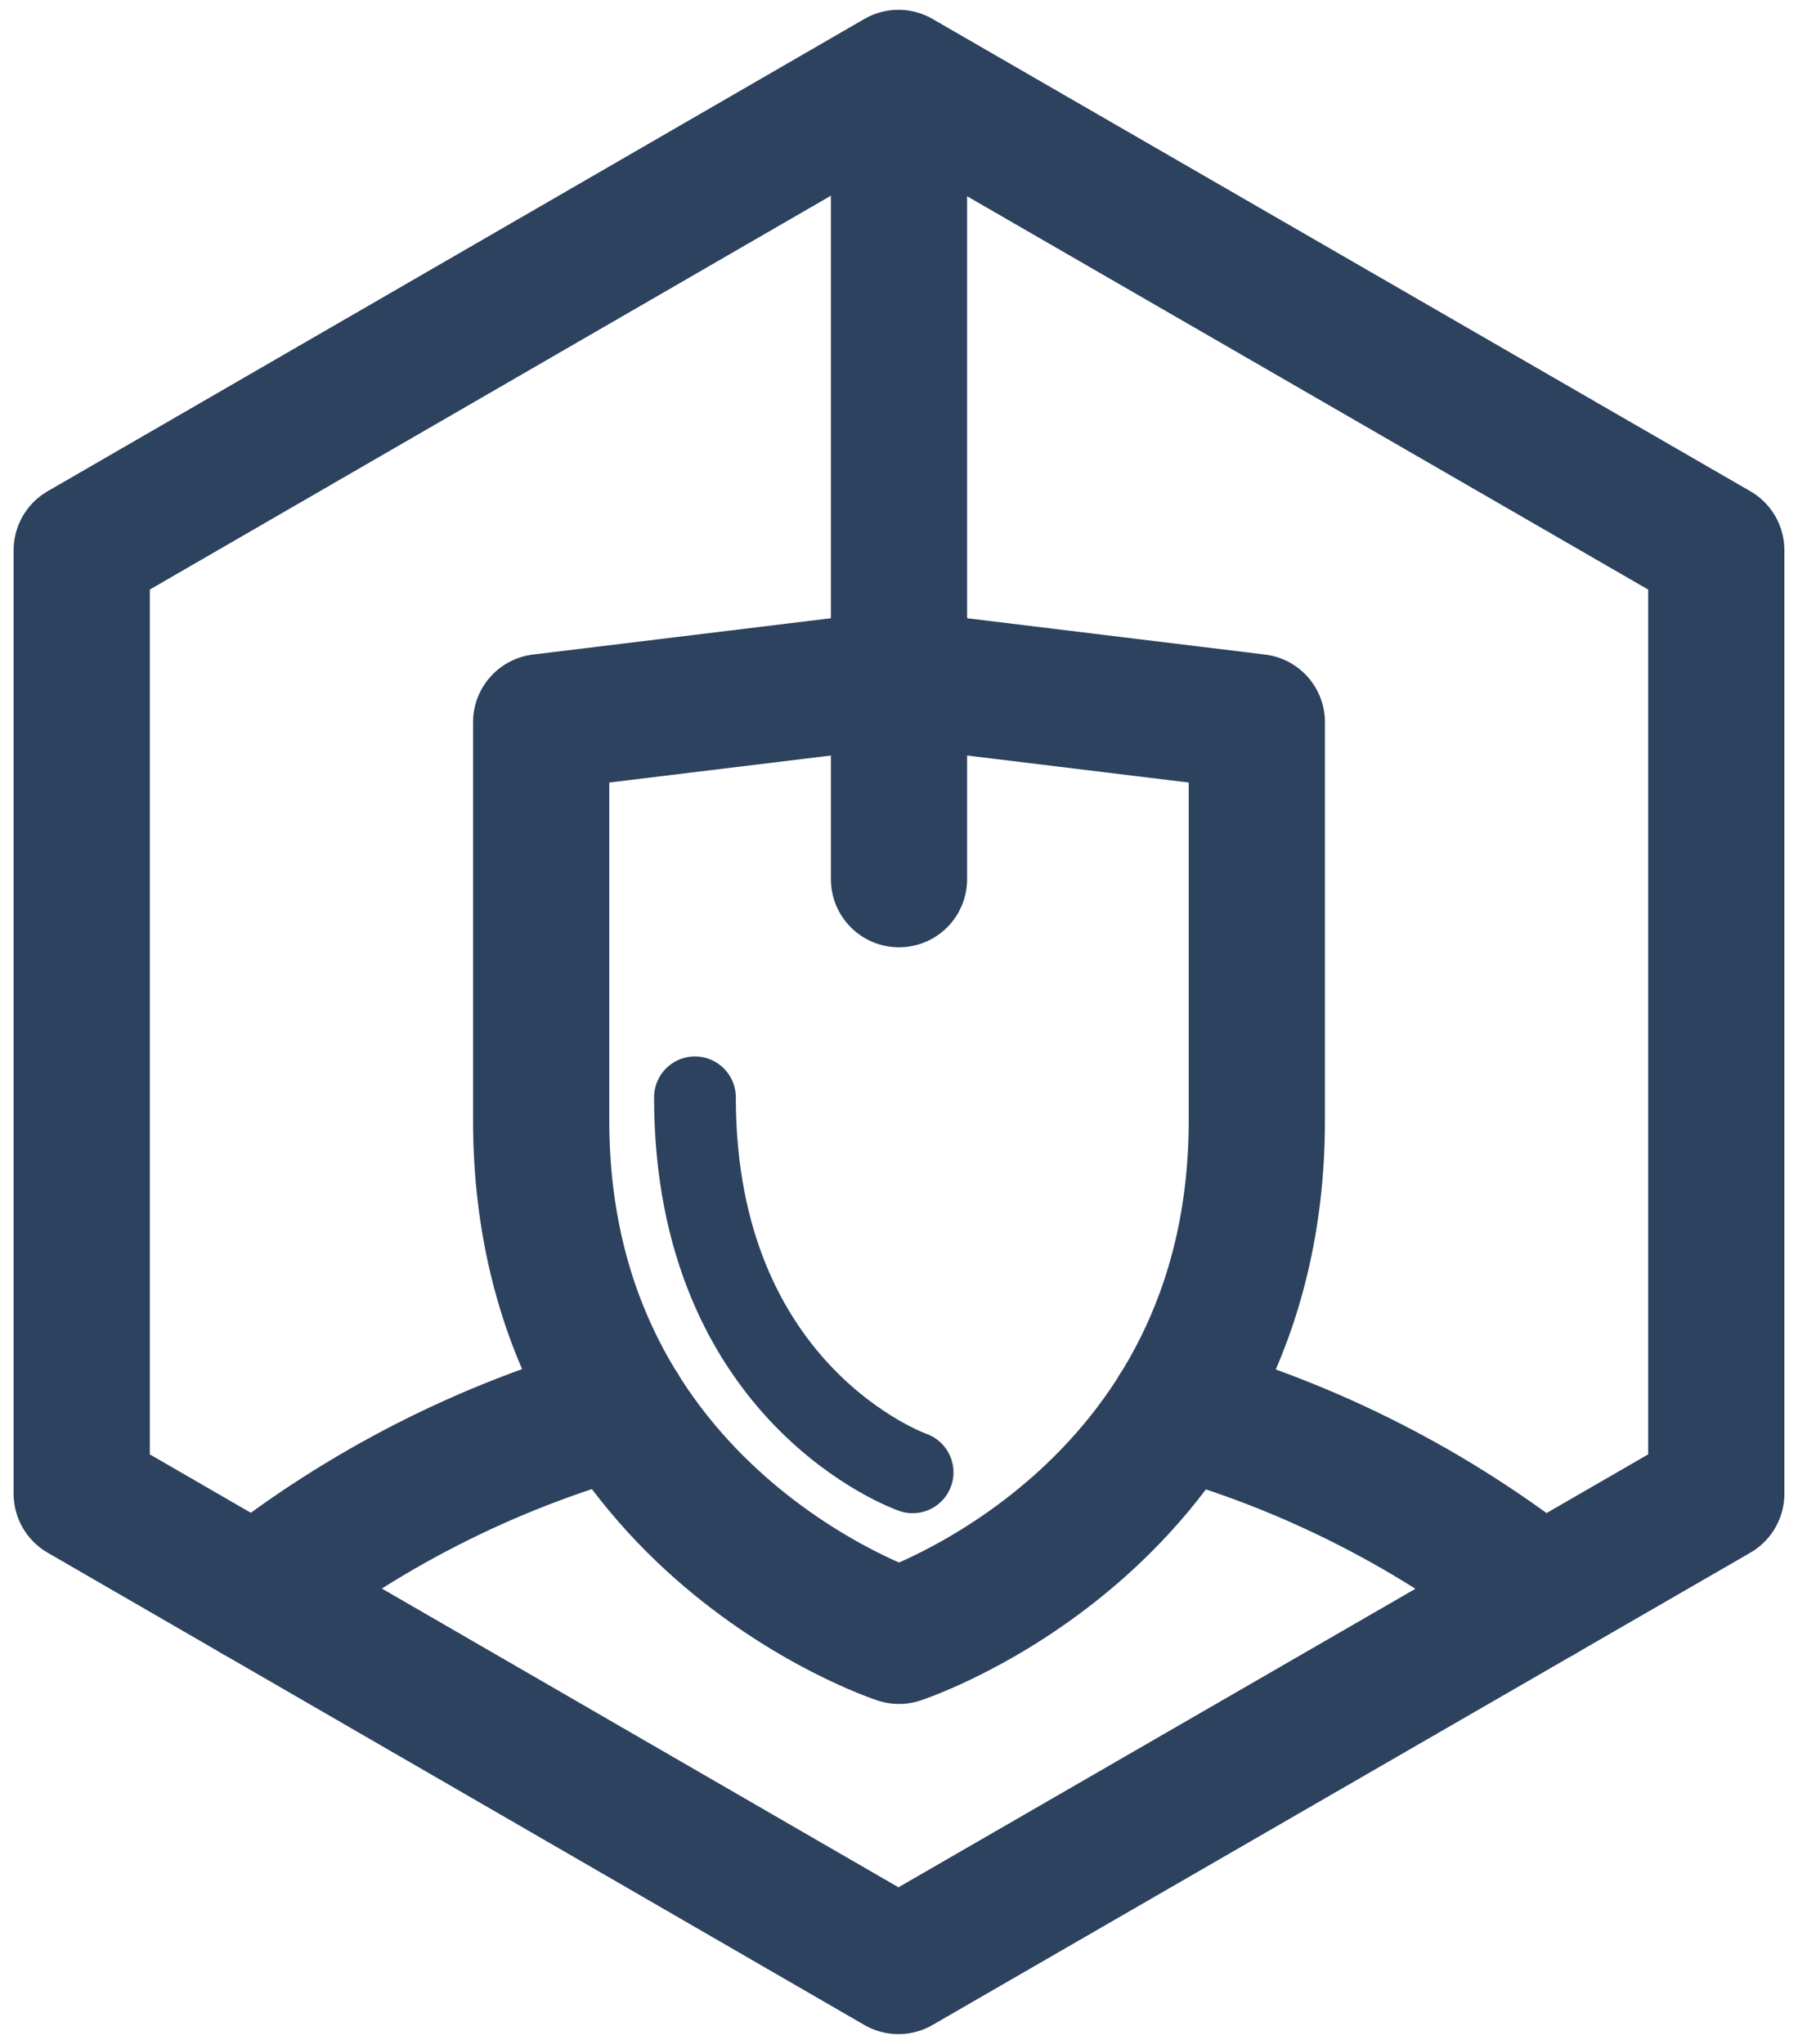 <?xml version="1.0" encoding="UTF-8"?><svg id="Layer_1" xmlns="http://www.w3.org/2000/svg" viewBox="0 0 132 150"><defs><style>.cls-1{stroke-width:6px;}.cls-1,.cls-2{fill:none;stroke:#2c425f;stroke-linecap:round;stroke-linejoin:round;}.cls-2{stroke-width:10px;}</style></defs><path class="cls-2" d="M6,40.38V109.62l59.96,34.66,60.04-34.66V40.38L65.96,5.72,6,40.38Z"/><path class="cls-2" d="M66,120.05s-26.27-8.6-26.27-37.82v-29.23s26.27-3.2,26.27-3.2l26.27,3.2v29.23c0,29.23-26.27,37.82-26.27,37.82"/><path class="cls-1" d="M67,108.05s-15.98-5.57-15.98-27.52"/><line class="cls-2" x1="66" y1="64.52" x2="66" y2="8.12"/><path class="cls-2" d="M18.78,117.01c7.81-6.17,16.87-10.84,26.72-13.58"/><path class="cls-2" d="M86.49,103.45c9.84,2.75,18.88,7.42,26.68,13.58"/></svg>